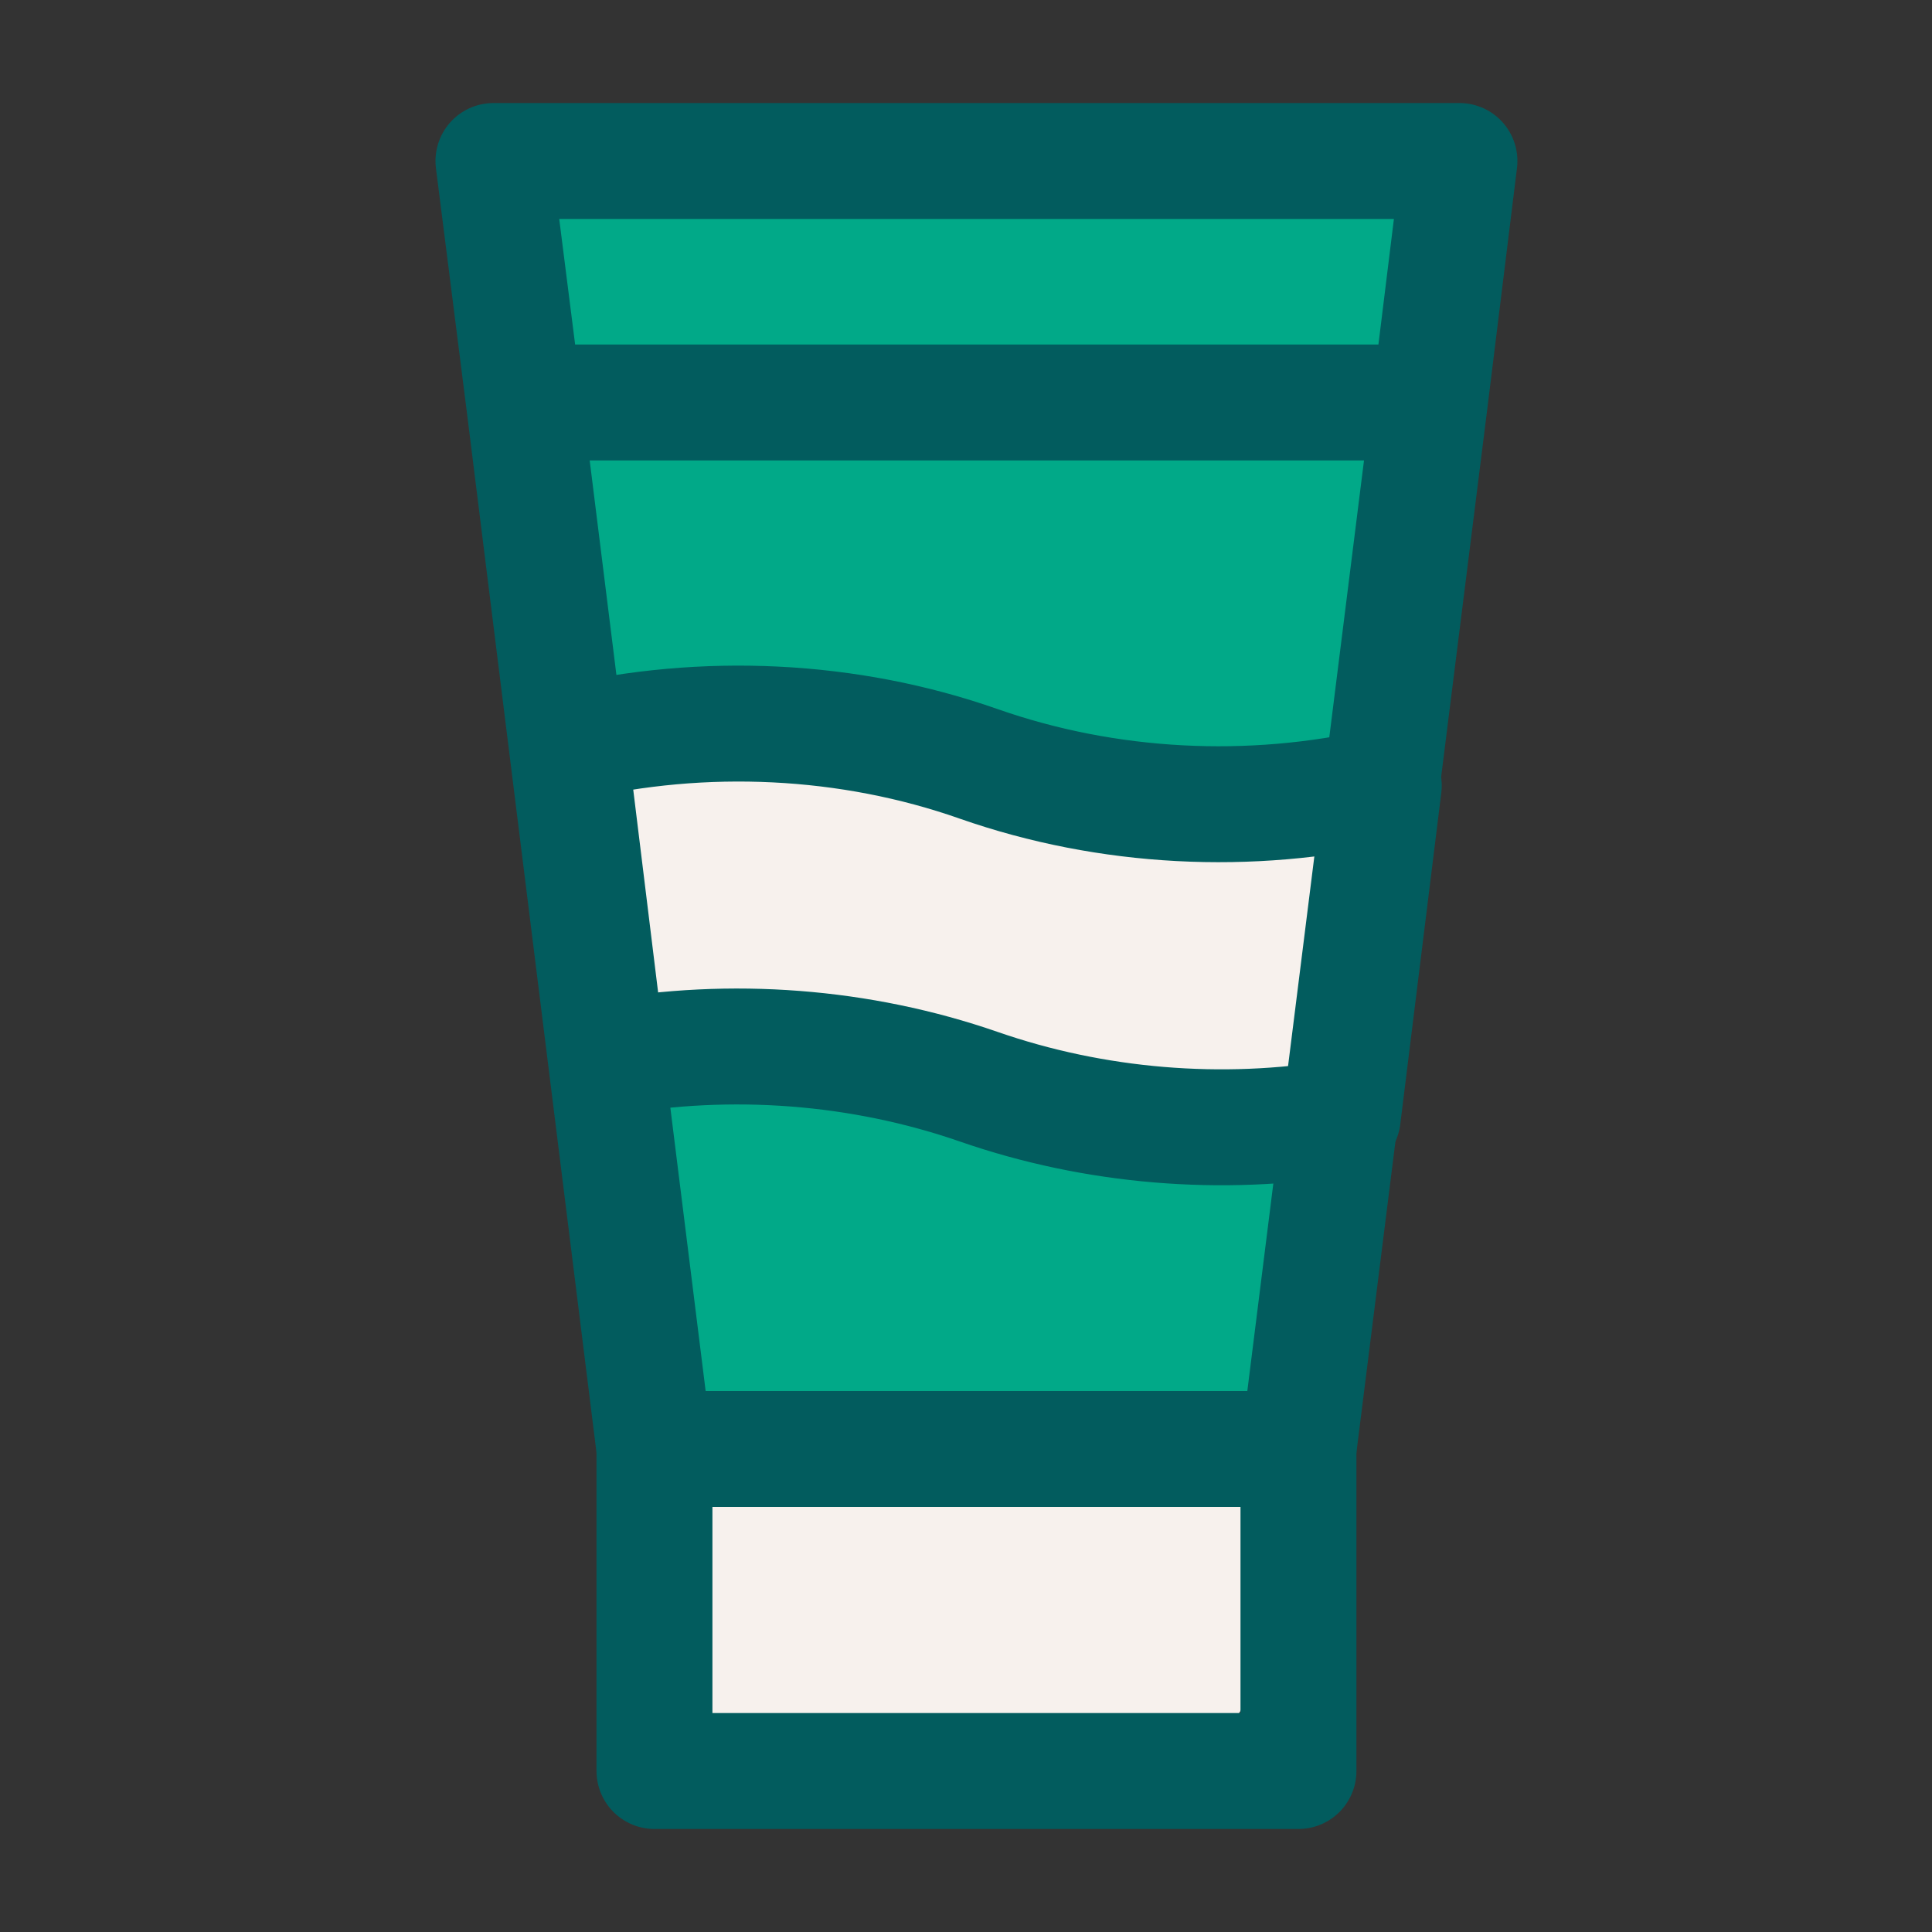 <svg width="100" height="100" viewBox="0 0 100 100" fill="none" xmlns="http://www.w3.org/2000/svg">
<rect x="0" y="0" width="100" height="100" fill="#333333" stroke="none"/>
<g clip-path="url(#clip0_17236_9036)">
<path d="M71.333 18.75L72.347 10.58C72.494 9.387 71.564 8.334 70.362 8.334H27.272C26.067 8.334 25.136 9.392 25.288 10.587L26.333 18.75H71.333Z" fill="#01A988"/>
<path d="M48.584 56.208C42.917 54.25 36.792 53.75 30.792 54.667L33.084 72.958H64.584L66.459 58.042C64.792 58.25 63.167 58.375 61.501 58.375C57.126 58.375 52.751 57.667 48.626 56.208H48.584Z" fill="#01A988"/>
<path d="M26.583 20.834L28.5 36.25C35.416 34.834 42.749 35.25 49.291 37.542C55.458 39.709 62.374 40.084 68.874 38.75L71.124 20.834H26.583Z" fill="#01A988"/>
<path d="M64.459 75H33.209V87.583C33.209 88.688 34.105 89.583 35.209 89.583H62.459C63.564 89.583 64.459 88.688 64.459 87.583V75Z" fill="#F7F1ED"/>
<path d="M68.583 40.959C61.916 42.209 54.916 41.709 48.625 39.5C42.458 37.334 35.5 36.875 28.916 38.25L30.666 52.542C32.583 52.25 34.541 52.125 36.5 52.125C40.875 52.125 45.208 52.834 49.333 54.292C54.875 56.209 60.875 56.792 66.75 55.959L68.625 41L68.583 40.959Z" fill="#F7F1ED"/>
</g>
<path d="M27.125 20.833L33.875 75H67.208L74 20.833L75.541 8.333H25.541L27.125 20.833ZM27.125 20.833H74" stroke="#025C5E" stroke-width="6" stroke-linejoin="round"/>
<path d="M67.208 75H33.875V91.667H67.208V75Z" stroke="#025C5E" stroke-width="6" stroke-linejoin="round"/>
<path d="M69.499 57.833C63.249 58.875 56.666 58.333 50.666 56.25C44.541 54.125 37.833 53.625 31.457 54.75L29.457 38.458C36.416 36.833 43.916 37.166 50.666 39.541C57.333 41.875 64.707 42.25 71.624 40.666L69.499 57.833Z" stroke="#025C5E" stroke-width="6" stroke-linejoin="round"/>
<defs>
<clipPath id="clip0_17236_9036">
<rect width="50" height="83.333" fill="white" transform="translate(25 8.334)"/>
</clipPath>
</defs>
</svg>
